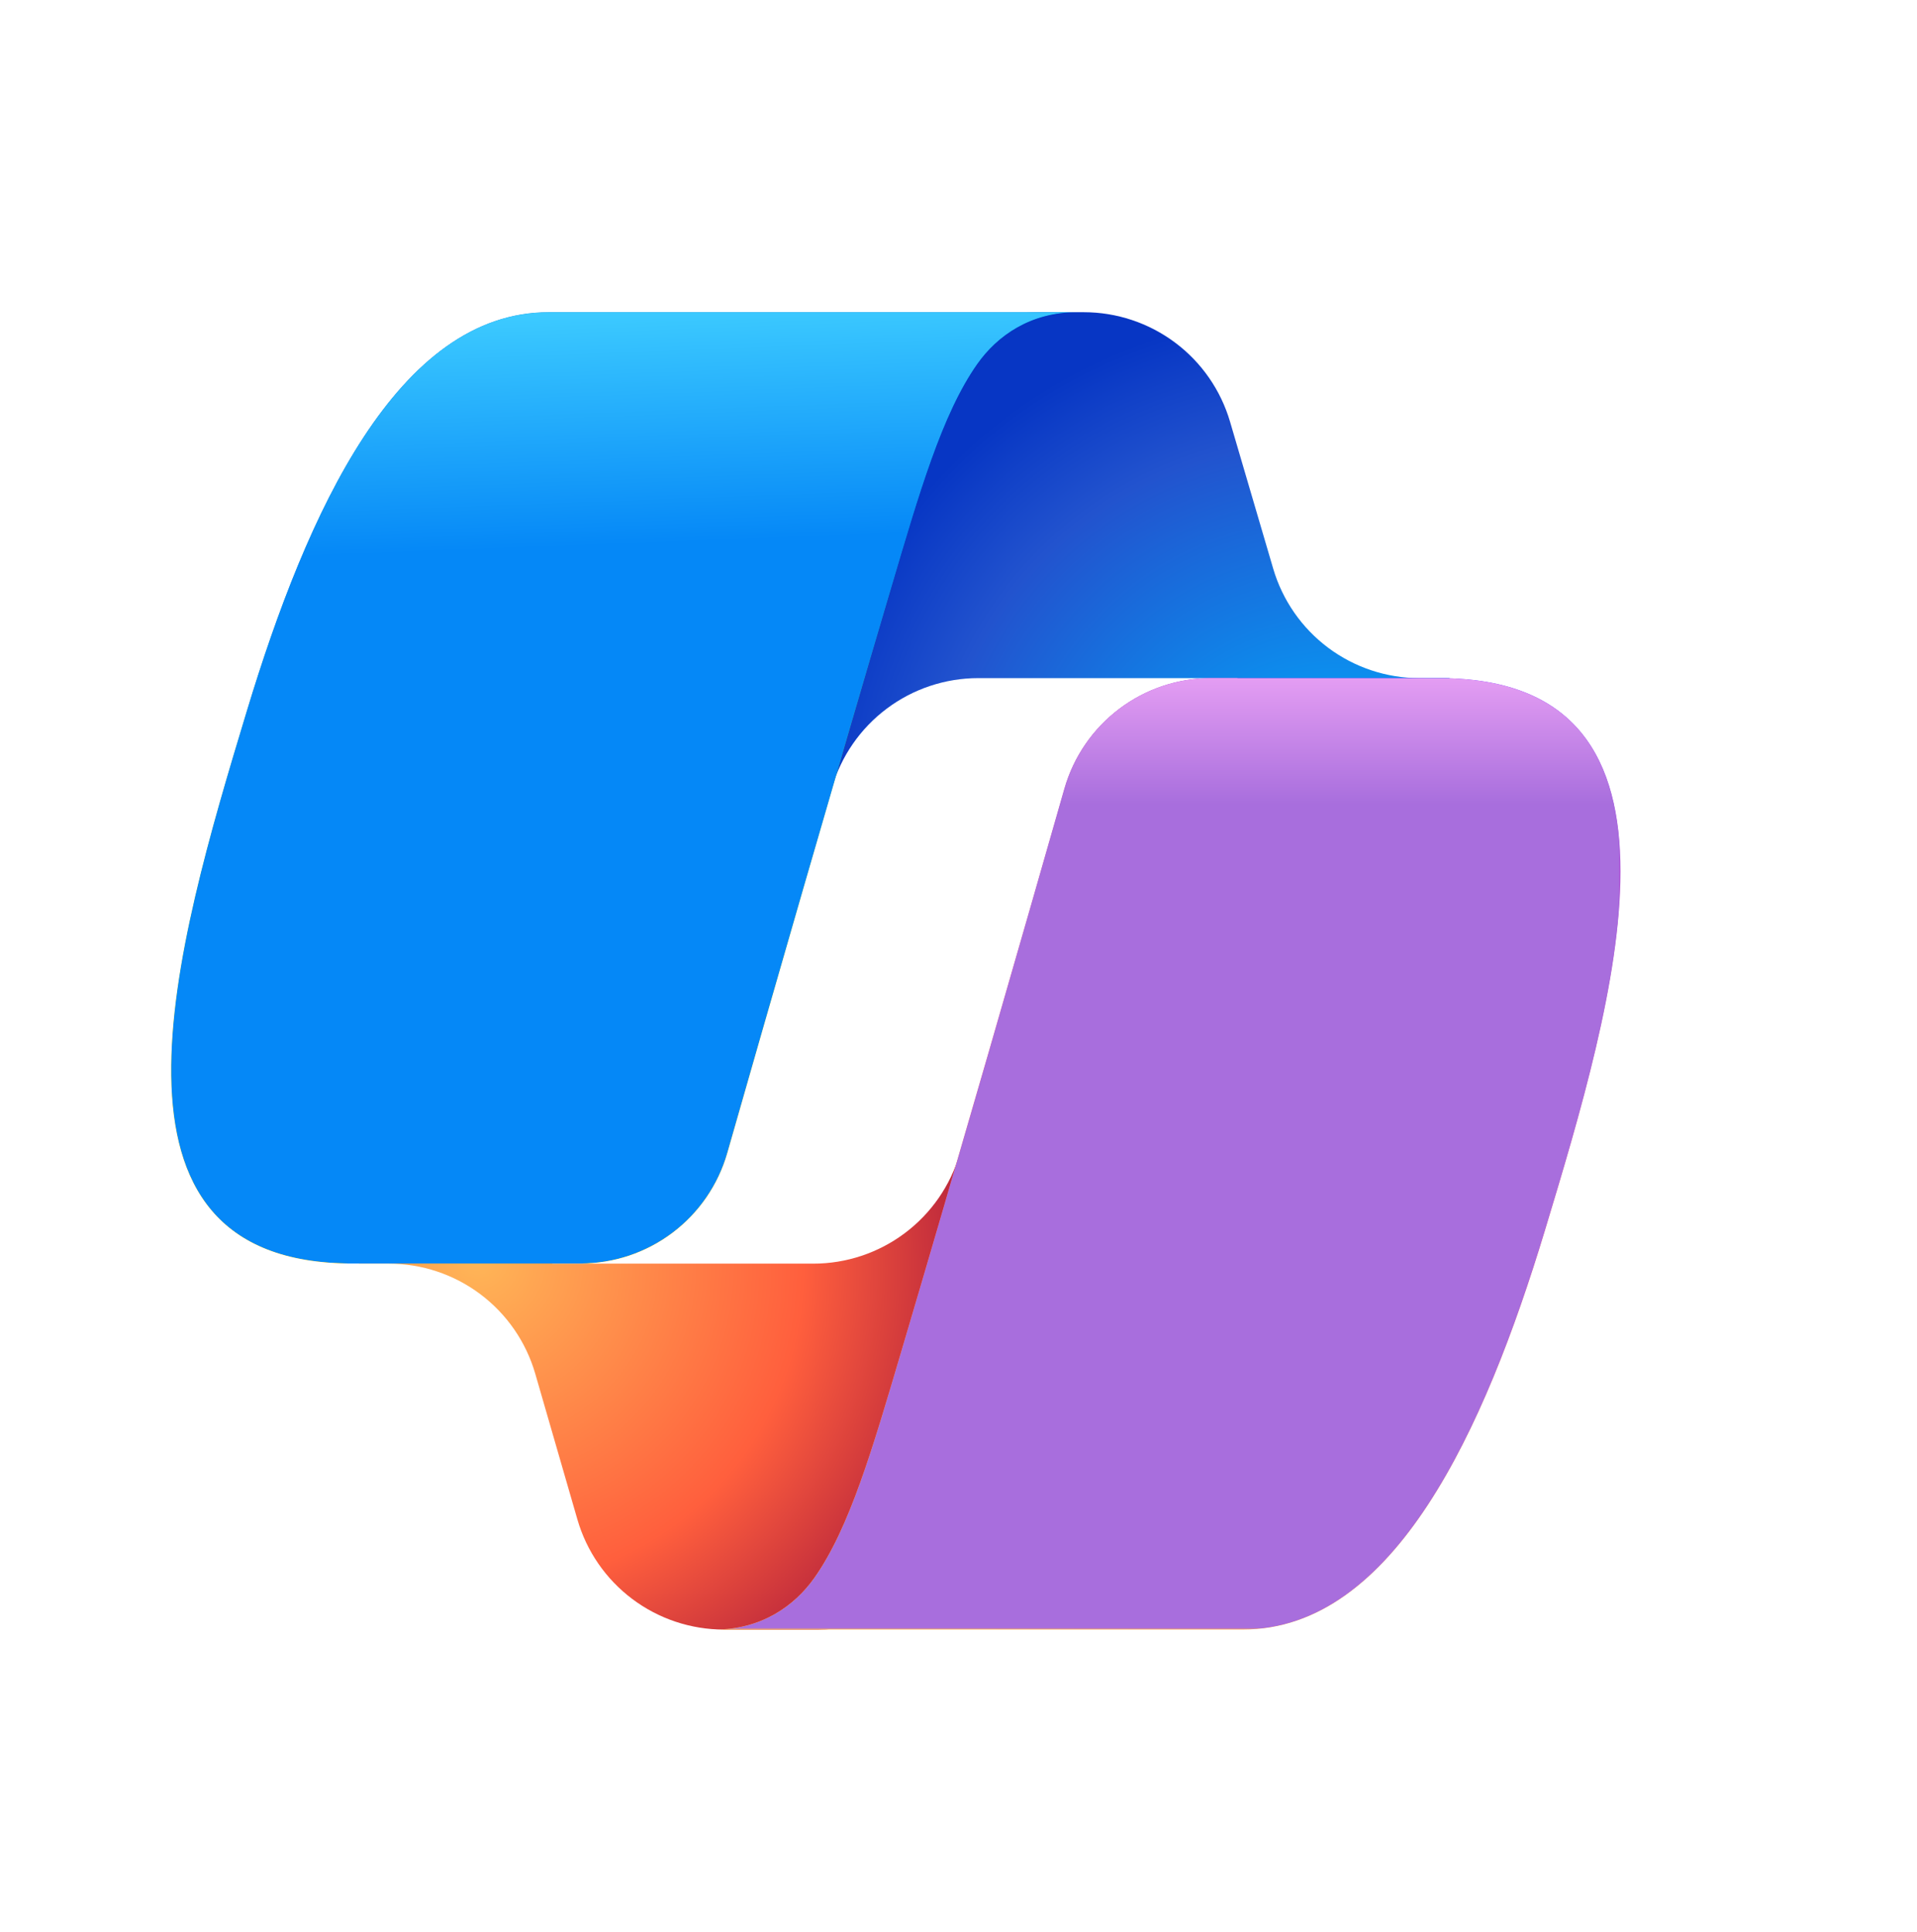 <svg xmlns="http://www.w3.org/2000/svg" xmlns:xlink="http://www.w3.org/1999/xlink" viewBox="0 0 2176.87 2194.16"><defs><style>.cls-1{fill:url(#linear-gradient);}.cls-2{fill:url(#linear-gradient-2);}.cls-3{fill:none;}.cls-4{clip-path:url(#clip-path);}.cls-5{clip-path:url(#clip-path-2);}.cls-6{fill:url(#radial-gradient);}.cls-7{clip-path:url(#clip-path-3);}.cls-8{fill:url(#radial-gradient-2);}.cls-9{clip-path:url(#clip-path-4);}.cls-10{fill:url(#linear-gradient-3);}.cls-11{mask:url(#mask);}.cls-12{fill:url(#linear-gradient-4);}.cls-13{clip-path:url(#clip-path-6);}.cls-14{fill:url(#radial-gradient-3);}.cls-15{mask:url(#mask-2);}.cls-16{fill:url(#linear-gradient-5);}</style><linearGradient id="linear-gradient" y1="1496.25" x2="1" y2="1496.25" gradientTransform="matrix(0, 1081.33, -1081.33, 0, 1618404.55, 0.7)" gradientUnits="userSpaceOnUse"><stop offset="0" stop-color="#fff"/><stop offset="0.25"/><stop offset="1"/></linearGradient><linearGradient id="linear-gradient-2" y1="1496.2" x2="1" y2="1496.2" gradientTransform="translate(1738.56 441324.49) rotate(180) scale(294.32)" gradientUnits="userSpaceOnUse"><stop offset="0" stop-color="#fff"/><stop offset="0.06" stop-color="#fff"/><stop offset="0.71"/><stop offset="1"/></linearGradient><clipPath id="clip-path" transform="translate(194.39 354.59)"><rect class="cls-3" width="1645.78" height="1496.2"/></clipPath><clipPath id="clip-path-2" transform="translate(194.39 354.59)"><path class="cls-3" d="M985.69,0A173.16,173.16,0,0,0,815.37,141.91L728.79,613.7l21.48-73.51A173.18,173.18,0,0,1,916.49,415.6h293.76l123.21,48,118.76-48h-34.66A173.18,173.18,0,0,1,1251.4,291.23l-49-166.86A173.18,173.18,0,0,0,1036.25,0Z"/></clipPath><radialGradient id="radial-gradient" cx="0" cy="1496.2" r="1" gradientTransform="matrix(0, -647.22, 608.59, 0, -909481.83, 709.66)" gradientUnits="userSpaceOnUse"><stop offset="0" stop-color="#00aeff"/><stop offset="0.1" stop-color="#00aeff"/><stop offset="0.77" stop-color="#2253ce"/><stop offset="1" stop-color="#0736c4"/></radialGradient><clipPath id="clip-path-3" transform="translate(194.39 354.59)"><path class="cls-3" d="M895.36,956.09A173.17,173.17,0,0,1,729.17,1080.6H433l-105.6-57.29L213,1080.6h34.09a173.15,173.15,0,0,1,166.35,125.08l47.83,165.44A173.17,173.17,0,0,0,627.66,1496.2H735a173.16,173.16,0,0,0,173.11-168.72l11.69-454.92Z"/></clipPath><radialGradient id="radial-gradient-2" cx="0" cy="1496.2" r="1" gradientTransform="matrix(0, 598.14, -580.21, 0, 868569.83, 961.55)" gradientUnits="userSpaceOnUse"><stop offset="0" stop-color="#ffb657"/><stop offset="0.63" stop-color="#ff5f3d"/><stop offset="0.92" stop-color="#c02b3c"/><stop offset="1" stop-color="#c02b3c"/></radialGradient><clipPath id="clip-path-4" transform="translate(194.39 354.59)"><path class="cls-3" d="M428.65,0C257.24,0,154.4,226.54,85.83,453.09c-81.23,268.39-187.52,627.34,120,627.34H464.87A173.2,173.2,0,0,0,631.52,954.82c45-157.57,124-432.45,186-641.7,31.5-106.34,57.75-197.66,98-254.53C938.1,26.7,975.73,0,1028.59,0Z"/></clipPath><linearGradient id="linear-gradient-3" y1="1496.26" x2="1" y2="1496.26" gradientTransform="matrix(0, 993.98, -993.98, 0, 1487711.53, 126.41)" gradientUnits="userSpaceOnUse"><stop offset="0" stop-color="#0d91e1"/><stop offset="0.16" stop-color="#0d91e1"/><stop offset="0.49" stop-color="#52b471"/><stop offset="0.65" stop-color="#98bd42"/><stop offset="0.94" stop-color="#ffc800"/><stop offset="1" stop-color="#ffc800"/></linearGradient><mask id="mask" x="46.04" y="305.78" width="1223.59" height="1178.04" maskUnits="userSpaceOnUse"><g transform="translate(194.39 354.59)"><rect class="cls-1" x="-124.51" y="-23.92" width="1175.92" height="1128.27" transform="matrix(1, -0.04, 0.04, 1, -22.92, 20.54)"/></g></mask><linearGradient id="linear-gradient-4" y1="1496.25" x2="1" y2="1496.25" gradientTransform="matrix(0, 1081.33, -1081.33, 0, 1618404.55, 0.69)" gradientUnits="userSpaceOnUse"><stop offset="0" stop-color="#3dcbff"/><stop offset="0.25" stop-color="#0588f7"/><stop offset="1" stop-color="#0588f7"/></linearGradient><clipPath id="clip-path-6" transform="translate(194.39 354.59)"><path class="cls-3" d="M1180.91,415.54a173.21,173.21,0,0,0-166.65,125.62c-45,157.6-124,432.53-186,641.82-31.51,106.36-57.75,197.7-98,254.58-22.58,31.89-60.22,58.6-113.08,58.6h599.94c171.41,0,274.26-226.58,342.83-453.16,39.86-131.71,85.75-285.25,85.83-407.47V635c-.07-126.57-49.44-219.41-205.82-219.41Z"/></clipPath><radialGradient id="radial-gradient-3" cx="0" cy="1496.2" r="1" gradientTransform="matrix(-1435.85, 0, 0, -1720.1, 1853.34, 2574676.4)" gradientUnits="userSpaceOnUse"><stop offset="0" stop-color="#8c48ff"/><stop offset="0.07" stop-color="#8c48ff"/><stop offset="0.5" stop-color="#f2598a"/><stop offset="0.9" stop-color="#ffb152"/><stop offset="1" stop-color="#ffb152"/></radialGradient><mask id="mask-2" x="809.33" y="768" width="1033.08" height="1084.88" maskUnits="userSpaceOnUse"><g transform="translate(194.39 354.59)"><rect class="cls-2" x="590.1" y="440.43" width="1082.75" height="1030.84" transform="matrix(0, -1, 1, 0, 173.29, 2085.34)"/></g></mask><linearGradient id="linear-gradient-5" y1="1496.2" x2="1" y2="1496.2" gradientTransform="translate(1738.56 441324.54) rotate(180) scale(294.32)" gradientUnits="userSpaceOnUse"><stop offset="0" stop-color="#f8adfa"/><stop offset="0.06" stop-color="#f8adfa"/><stop offset="0.71" stop-color="#a86edd"/><stop offset="1" stop-color="#a86edd"/></linearGradient></defs><g id="Layer_2" data-name="Layer 2"><g id="Layer_1-2" data-name="Layer 1"><g class="cls-4"><g class="cls-5"><rect class="cls-6" x="616.24" y="-159.71" width="948.53" height="933.13" transform="matrix(0.77, -0.63, 0.63, 0.77, 246.7, 1114.76)"/></g><g class="cls-7"><rect class="cls-8" x="95.89" y="720.85" width="941.06" height="927.06" transform="translate(-416.34 957.68) rotate(-38.16)"/></g><g class="cls-9"><rect class="cls-10" x="-146.12" y="-46.66" width="1219.13" height="1173.75" transform="translate(149.59 396.51) rotate(-4.94)"/></g><g class="cls-9"><g class="cls-11"><rect class="cls-12" x="-124.51" y="-23.92" width="1175.92" height="1128.27" transform="matrix(1, -0.04, 0.04, 1, 171.47, 375.12)"/></g></g><g class="cls-13"><rect class="cls-14" x="451.69" y="292.03" width="1359.58" height="1327.64" transform="translate(50.11 2062.99) rotate(-70.73)"/></g><g class="cls-13"><g class="cls-15"><rect class="cls-16" x="590.1" y="440.43" width="1082.75" height="1030.84" transform="translate(367.68 2439.93) rotate(-89.88)"/></g></g></g></g></g></svg>